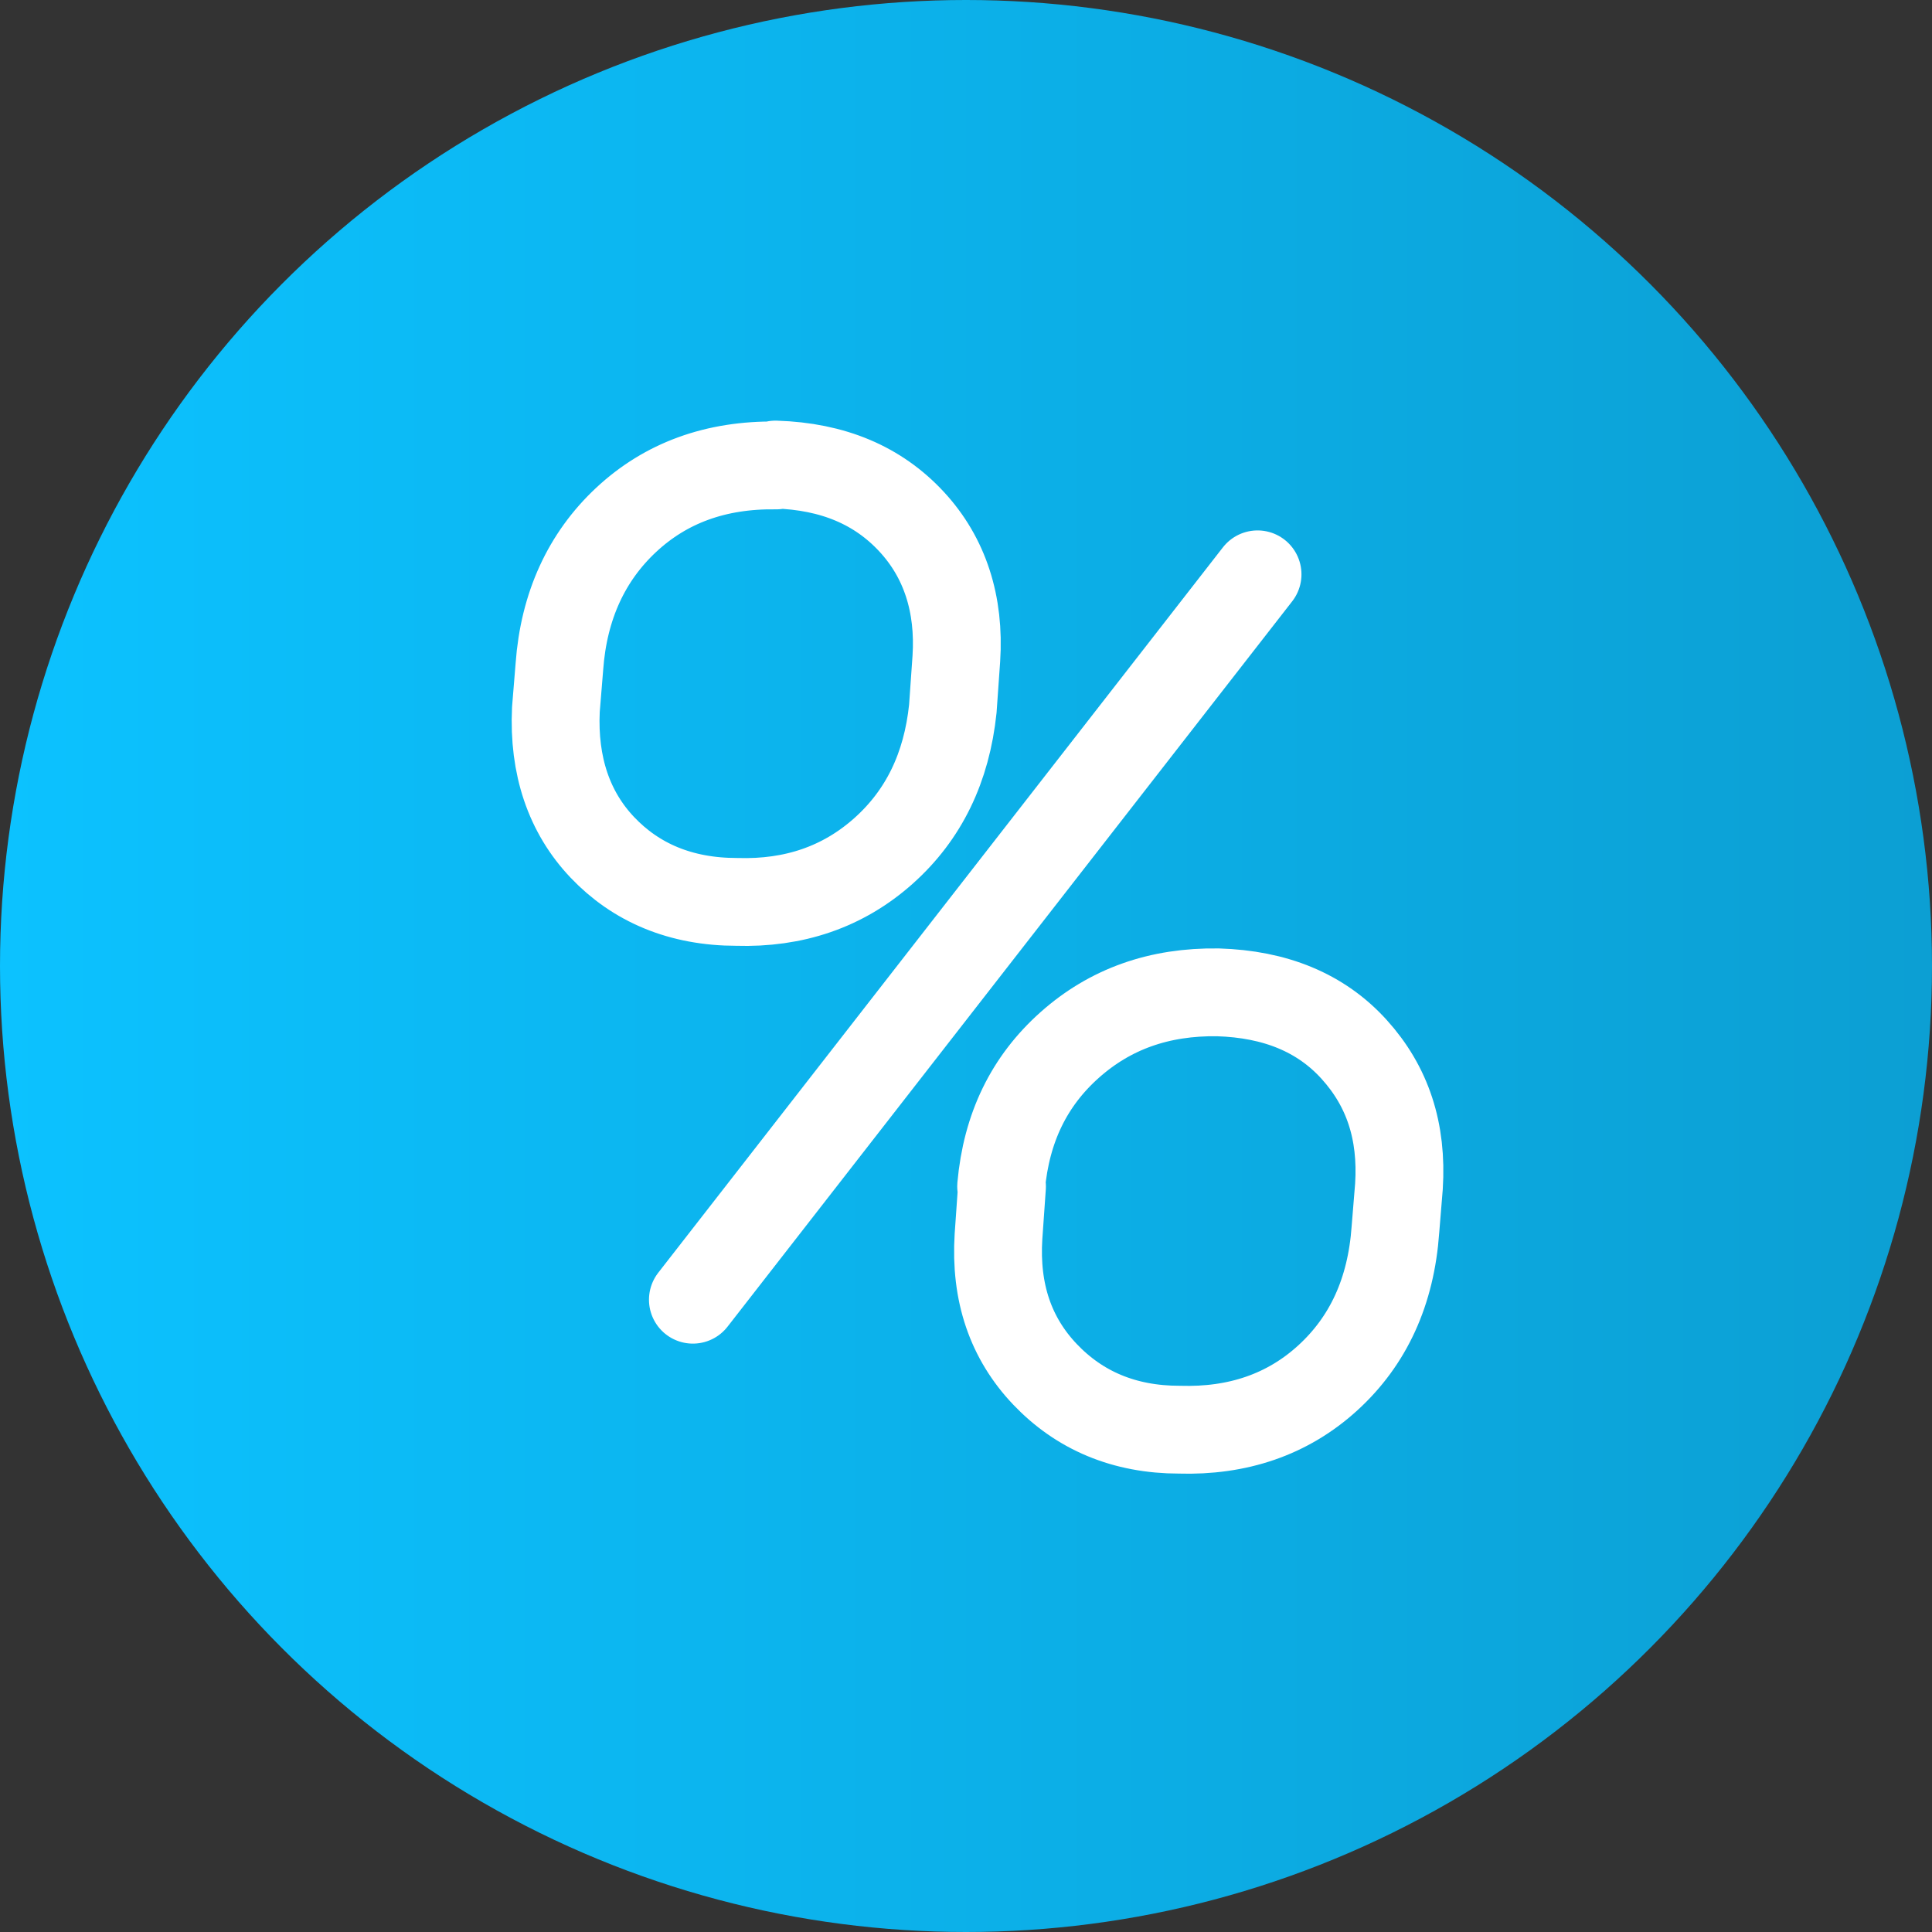 <?xml version="1.0" encoding="UTF-8"?><svg xmlns="http://www.w3.org/2000/svg" xmlns:xlink="http://www.w3.org/1999/xlink" viewBox="0 0 22 22"><rect x="0" y="0" width="22" height="22" fill="#333333" stroke="none"/><defs><style>.e{fill:none;stroke:#fff;stroke-linecap:round;stroke-linejoin:round;}.f{fill:url(#d);}</style><linearGradient id="d" x1="0" y1="11" x2="22" y2="11" gradientTransform="matrix(1, 0, 0, 1, 0, 0)" gradientUnits="userSpaceOnUse"><stop offset="0" stop-color="#0cc2ff"/><stop offset="1" stop-color="#0c9fd3"/></linearGradient></defs><g id="a"/><g id="b"><g id="c"><circle class="f" cx="11" cy="11" r="11"/><path class="e" d="M8.83,5.29c.66,.02,1.17,.24,1.55,.65s.55,.94,.51,1.56l-.04,.57c-.07,.67-.33,1.21-.79,1.62s-1.02,.6-1.67,.58c-.64,0-1.15-.22-1.53-.62s-.56-.93-.53-1.57l.04-.49c.05-.69,.31-1.25,.76-1.67s1.02-.63,1.71-.62Zm5.49,1.25L7.89,14.8m3.51-1.29c.06-.67,.32-1.2,.78-1.61s1.02-.61,1.69-.6c.65,.02,1.17,.23,1.55,.65s.55,.93,.51,1.56l-.04,.49c-.05,.71-.31,1.27-.77,1.69s-1.03,.61-1.69,.59c-.63,0-1.14-.22-1.53-.63s-.57-.93-.53-1.57l.04-.57Z"/></g></g></svg>